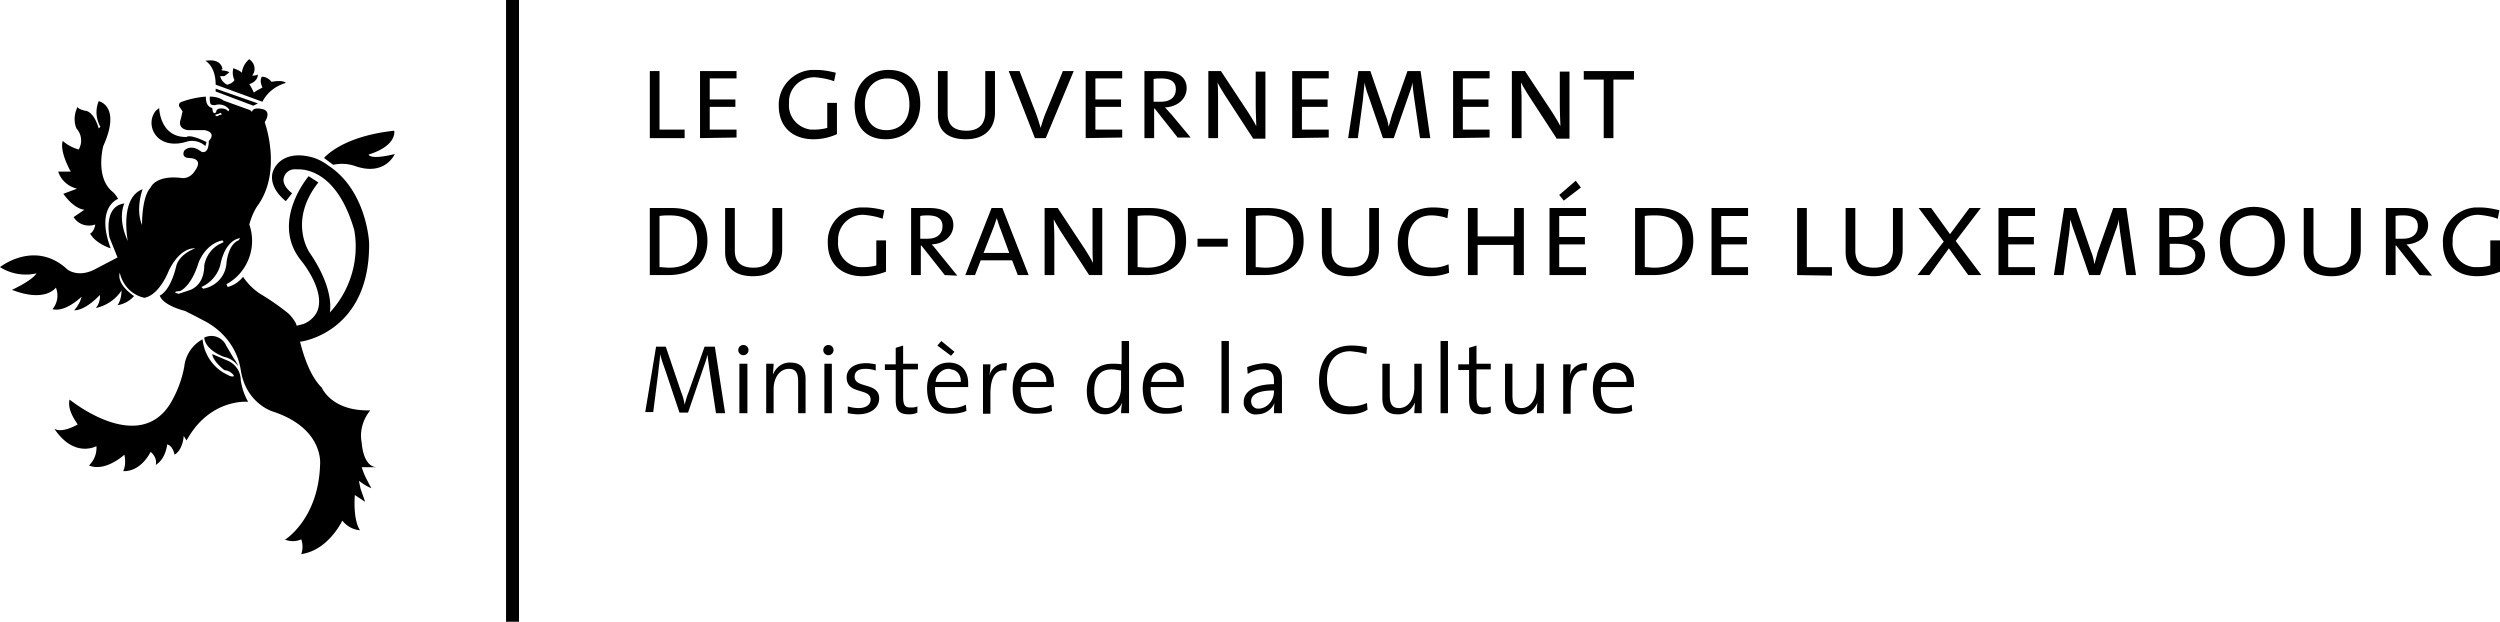 <?xml version="1.0" encoding="UTF-8"?>
<svg xmlns="http://www.w3.org/2000/svg" width="193" height="48" viewBox="0 0 193 48">
  <g fill="#000" fill-rule="nonzero">
    <path d="M50.166 10.662V5.484h.749v4.52h1.938v.658zM54.042 10.662V5.484h2.819v.571h-2.07v1.623h1.981v.571h-1.981v1.755h2.07v.614zM62.806 10.75c-1.585 0-2.686-.922-2.686-2.59-.044-1.447 1.1-2.676 2.554-2.763h.309c.528 0 1.013.087 1.541.22l-.132.657c-.44-.175-.969-.263-1.453-.307-1.057-.044-1.982.746-2.026 1.799v.22c-.088 1.009.66 1.886 1.673 2.018h.309c.308 0 .66-.044.969-.132v-1.93h.748v2.413a4.322 4.322 0 0 1-1.806.395ZM68.4 10.75c-1.674 0-2.422-1.097-2.422-2.633 0-1.711 1.189-2.72 2.598-2.72 1.542 0 2.467.921 2.467 2.632s-1.19 2.72-2.643 2.72Zm.088-4.695c-.925 0-1.718.702-1.718 1.974 0 1.097.44 2.019 1.674 2.019.97 0 1.762-.659 1.762-1.975s-.66-2.018-1.718-2.018ZM74.566 10.75c-1.41 0-2.158-.659-2.158-1.843V5.484h.749v3.291c0 .922.528 1.316 1.453 1.316 1.057 0 1.454-.614 1.454-1.447v-3.16h.748v3.203c0 1.097-.66 2.063-2.246 2.063ZM80.732 10.662h-.837L77.87 5.484h.837l1.19 3.072c.176.439.308.877.44 1.316.132-.439.264-.877.44-1.272l1.278-3.116h.836l-2.158 5.178ZM83.815 10.662V5.484h2.819v.571h-2.07v1.623h1.982v.571h-1.982v1.755h2.07v.614zM90.95 10.662 89.145 8.38H89.1v2.282h-.75V5.484h1.41c1.19 0 1.85.483 1.85 1.317 0 .833-.705 1.448-1.674 1.492.133.131.309.35.485.526l1.497 1.799h-.969v.044Zm-1.32-4.607c-.177 0-.353 0-.573.044v1.755h.572c.705 0 1.145-.351 1.145-.966 0-.614-.44-.833-1.145-.833ZM96.72 10.662l-2.114-3.247c-.22-.351-.44-.702-.616-1.053.044.351.044.746.044 1.36v2.94h-.75V5.484h.97l2.114 3.203c.22.351.44.702.616 1.053 0-.35-.044-.965-.044-1.799V5.528h.75v5.178h-.97v-.044ZM99.759 10.662V5.484h2.819v.571h-2.07v1.623h1.982v.571h-1.982v1.755h2.07v.614zM109.625 10.662l-.44-3.028c-.088-.614-.133-1.009-.133-1.272-.044.22-.132.526-.264.877l-1.189 3.423h-.837l-1.1-3.203c-.133-.351-.265-.746-.31-1.097-.043.395-.087.79-.131 1.316l-.397 2.984h-.748l.792-5.178h.925l1.145 3.335c.133.307.22.658.265.965l.264-.921 1.19-3.379h1.012l.749 5.178h-.793ZM112.18 10.662V5.484h2.818v.571h-2.07v1.623h1.982v.571h-1.982v1.755h2.07v.614zM120.152 10.662l-2.115-3.247c-.22-.351-.44-.702-.616-1.053 0 .351.044.746.044 1.36v2.94h-.749V5.484h1.013l2.114 3.203c.22.351.44.702.617 1.053 0-.35-.044-.965-.044-1.799V5.528h.749v5.178h-1.013v-.044ZM124.556 6.143v4.519h-.749V6.143h-1.541v-.659h3.875v.659zM51.575 21.236h-1.41v-5.177h1.675c1.717 0 2.774.745 2.774 2.544 0 1.8-1.277 2.633-3.039 2.633Zm.132-4.607c-.22 0-.528 0-.792.044v3.949c.176 0 .528.043.748.043 1.278 0 2.159-.614 2.159-2.018s-.705-2.018-2.115-2.018ZM58.138 21.324c-1.41 0-2.158-.659-2.158-1.843v-3.422h.748v3.29c0 .922.529 1.316 1.454 1.316 1.057 0 1.453-.614 1.453-1.447v-3.16h.75v3.203c0 1.097-.618 2.063-2.247 2.063ZM66.594 21.324c-1.585 0-2.686-.922-2.686-2.545-.089-1.448 1.057-2.677 2.51-2.764h.308c.529 0 1.013.087 1.542.219l-.132.658c-.44-.175-.97-.263-1.454-.307-1.057-.044-1.938.79-1.982 1.843v.22a1.825 1.825 0 0 0 1.674 1.974h.308c.309 0 .661-.044.97-.132v-1.93h.748v2.413c-.573.219-1.19.35-1.806.35ZM72.937 21.236l-1.806-2.282h-.044v2.282h-.749v-5.177h1.41c1.189 0 1.85.482 1.85 1.316 0 .833-.705 1.448-1.674 1.492.132.131.308.35.484.57l1.498 1.843-.97-.044Zm-1.322-4.607c-.176 0-.352 0-.572.044v1.755h.572c.705 0 1.145-.351 1.145-.965 0-.615-.44-.834-1.145-.834ZM78.574 21.236l-.44-1.14H75.71l-.44 1.14h-.749l2.026-5.177h.837l2.026 5.177h-.837Zm-1.321-3.51c-.132-.307-.22-.658-.308-.878-.089.264-.177.57-.309.878l-.704 1.799h1.982l-.661-1.8ZM84.08 21.236l-2.114-3.247c-.22-.351-.44-.702-.617-1.053 0 .351.044.746.044 1.36v2.94h-.749v-5.177h1.013l2.114 3.202c.22.351.44.702.617 1.053-.044-.35-.044-.965-.044-1.842v-2.413h.749v5.177H84.08ZM88.484 21.236h-1.41v-5.177h1.674c1.718 0 2.82.745 2.82 2.544 0 1.8-1.322 2.633-3.084 2.633Zm.132-4.607c-.22 0-.528 0-.793.044v3.949c.177 0 .529.043.75.043 1.276 0 2.157-.614 2.157-2.018s-.704-2.018-2.114-2.018ZM92.448 19.042v-.614h2.334v.614zM97.601 21.236h-1.41v-5.177h1.674c1.718 0 2.775.745 2.775 2.544 0 1.8-1.277 2.633-3.039 2.633Zm.132-4.607c-.22 0-.528 0-.793.044v3.949c.177 0 .529.043.75.043 1.276 0 2.157-.614 2.157-2.018s-.704-2.018-2.114-2.018ZM104.208 21.324c-1.41 0-2.158-.659-2.158-1.843v-3.422h.748v3.29c0 .922.529 1.316 1.454 1.316 1.057 0 1.453-.614 1.453-1.447v-3.16h.749v3.203c0 1.097-.66 2.063-2.246 2.063ZM110.418 21.324c-1.63 0-2.51-.966-2.51-2.545 0-1.492.836-2.764 2.73-2.764.396 0 .793.044 1.19.131l-.089.702a3.834 3.834 0 0 0-1.233-.22c-1.233 0-1.806.878-1.806 2.063 0 1.272.66 1.974 1.894 1.974.44 0 .837-.087 1.233-.263l.044.658a4.243 4.243 0 0 1-1.453.264ZM116.848 21.236V18.91h-2.775v2.326h-.748v-5.177h.748v2.193h2.819v-2.193h.749v5.177h-.793zM119.623 21.236v-5.177h2.819v.614h-2.07v1.623h1.982v.57h-1.982v1.756h2.07v.614h-2.819Zm1.101-5.748-.352-.439 1.277-1.097.396.527-1.32 1.01ZM127.639 21.236h-1.41v-5.177h1.674c1.718 0 2.819.745 2.819 2.544 0 1.8-1.321 2.633-3.083 2.633Zm.132-4.607c-.22 0-.528 0-.793.044v3.949c.176 0 .529.043.75.043 1.276 0 2.157-.614 2.157-2.018s-.704-2.018-2.114-2.018ZM132.131 21.236v-5.177h2.819v.614h-2.07v1.623h1.982v.571h-1.982v1.755h2.07v.614zM138.738 21.236v-5.177h.749v4.563h1.938v.658zM144.64 21.324c-1.41 0-2.158-.659-2.158-1.843v-3.422h.748v3.29c0 .922.529 1.316 1.454 1.316 1.057 0 1.453-.614 1.453-1.447v-3.16h.75v3.203c0 1.097-.617 2.063-2.247 2.063ZM151.951 21.236l-1.497-2.062-1.498 2.062h-.925l2.026-2.589-1.938-2.588h.969l1.454 2.018 1.497-2.018h.881l-1.938 2.544 1.982 2.633zM154.285 21.236v-5.177h2.819v.614h-2.07v1.623h1.982v.571h-1.982v1.755h2.07v.614zM164.151 21.236l-.44-3.028c-.088-.614-.132-1.009-.132-1.272-.044.22-.132.57-.265.878l-1.189 3.422h-.837l-1.1-3.203a10.558 10.558 0 0 1-.353-1.097c-.044.395-.044.79-.132 1.316l-.397 2.984h-.748l.793-5.177h.924l1.146 3.334c.132.307.22.658.264 1.01.088-.308.176-.659.264-.966l1.19-3.378h1.012l.749 5.177h-.749ZM168.115 21.236h-1.41v-5.177h1.63c1.234 0 1.762.526 1.762 1.228 0 .57-.396 1.053-.925 1.185.617.044 1.057.57 1.057 1.184 0 .615-.352 1.58-2.114 1.58Zm.088-4.607h-.748v1.667h.484c.88 0 1.365-.307 1.365-.921 0-.439-.22-.746-1.1-.746Zm-.22 2.194h-.484v1.799c.22.043.44.043.704.043.881 0 1.278-.394 1.278-.965-.044-.658-.661-.877-1.498-.877ZM173.797 21.324c-1.674 0-2.423-1.097-2.423-2.633 0-1.711 1.19-2.72 2.6-2.72 1.54 0 2.421.921 2.421 2.632s-1.145 2.72-2.598 2.72Zm.088-4.695c-.925 0-1.718.702-1.718 1.974 0 1.097.44 2.062 1.674 2.062 1.013 0 1.762-.658 1.762-1.974 0-1.316-.661-2.062-1.718-2.062ZM180.007 21.324c-1.41 0-2.158-.659-2.158-1.843v-3.422h.749v3.29c0 .922.528 1.316 1.453 1.316 1.057 0 1.454-.614 1.454-1.447v-3.16h.748v3.203c0 1.097-.66 2.063-2.246 2.063ZM186.79 21.236l-1.806-2.282h-.044v2.282h-.749v-5.177h1.41c1.189 0 1.85.482 1.85 1.316 0 .833-.705 1.448-1.674 1.492.176.175.308.35.484.57l1.498 1.843-.97-.044Zm-1.277-4.607c-.177 0-.353 0-.573.044v1.755h.573c.704 0 1.145-.351 1.145-.965 0-.615-.44-.834-1.145-.834ZM191.238 21.324c-1.585 0-2.642-.922-2.642-2.545-.088-1.448 1.057-2.677 2.51-2.764h.308c.529 0 1.013.087 1.542.219l-.132.658c-.44-.175-.97-.263-1.454-.307-1.057-.044-1.982.79-2.026 1.843v.22a1.825 1.825 0 0 0 1.674 1.974h.308c.309 0 .661-.044.925-.132v-1.93H193v2.413a4.671 4.671 0 0 1-1.762.35ZM55.275 31.898l-.484-3.203c-.089-.615-.133-1.01-.177-1.317-.044.22-.132.527-.264.878l-1.233 3.598h-.66L51.31 28.43a10.558 10.558 0 0 1-.352-1.096c0 .394-.088.833-.132 1.36l-.397 3.115h-.616l.836-5.046h.75l1.188 3.51c.132.307.22.658.265.965.088-.307.176-.658.308-.965l1.233-3.51h.793l.793 5.134h-.705ZM57.39 27.422a.395.395 0 1 1 0-.79.395.395 0 1 1 0 .79Zm-.309 4.476V28.08h.619v3.818h-.619ZM61.617 31.898V29.44c0-.615-.176-.966-.704-.966-.705 0-1.19.658-1.19 1.58v1.843h-.572V28.08h.572c0 .264-.044.57-.044.834.22-.57.75-.965 1.366-.921.88 0 1.145.57 1.145 1.228v2.677h-.573ZM63.953 27.422a.395.395 0 1 1 0-.79.395.395 0 1 1 0 .79Zm-.31 4.476V28.08h.575v3.818h-.574ZM66.242 31.985c-.264 0-.529-.044-.793-.087v-.527c.264.088.573.132.837.132.573 0 .925-.264.925-.658 0-.922-1.85-.351-1.85-1.712 0-.614.529-1.096 1.498-1.096.264 0 .484.043.748.087v.483a2.503 2.503 0 0 0-.793-.132c-.572 0-.836.22-.836.615 0 .921 1.894.394 1.894 1.667 0 .702-.617 1.228-1.63 1.228ZM70.162 31.985c-.793 0-1.013-.35-1.013-1.14v-2.282h-.837v-.439h.837v-1.272l.572-.176v1.404h1.145v.44h-1.145v2.061c0 .702.132.878.573.878.176 0 .352 0 .528-.088v.483a1.476 1.476 0 0 1-.66.131ZM74.742 29.88h-2.554c-.044 1.14.396 1.623 1.277 1.623.396 0 .749-.088 1.101-.264l.044.483c-.396.176-.837.22-1.277.22-1.145 0-1.762-.615-1.762-1.975 0-1.14.617-1.974 1.674-1.974s1.497.746 1.497 1.58v.306Zm-1.497-1.405c-.529 0-.97.44-1.013 1.01h1.938c.044-.483-.264-.922-.749-.966-.088-.044-.132-.044-.176-.044Zm.176-1.009-1.057-.79.308-.35 1.013.833-.264.307ZM77.693 28.607c-.837-.132-1.233.526-1.233 1.799v1.535h-.573v-3.817h.573c0 .307-.044.658-.088.966.088-.659.705-1.097 1.365-1.053l-.044.57ZM81.349 29.88h-2.555c-.044 1.14.44 1.623 1.278 1.623.396 0 .748-.088 1.1-.264l.045.483c-.397.176-.837.22-1.277.22-1.146 0-1.762-.615-1.762-1.975 0-1.14.616-1.974 1.673-1.974s1.498.746 1.498 1.58c.044.13 0 .219 0 .306Zm-1.498-1.405c-.528 0-.969.44-1.013 1.01h1.938c.044-.483-.264-.922-.748-.966-.044-.044-.133-.044-.177-.044ZM86.546 31.898c0-.264.044-.57.088-.834-.22.57-.749.921-1.321.921-.925 0-1.41-.702-1.41-1.799 0-1.36.793-2.106 1.982-2.106.22 0 .44 0 .705.044v-1.799h.573v5.573h-.617Zm0-3.291c-.264-.044-.484-.088-.749-.088-.792 0-1.321.483-1.321 1.624 0 .877.308 1.36.925 1.36.749 0 1.145-.878 1.145-1.58v-1.316ZM91.39 29.88h-2.554c-.044 1.14.397 1.623 1.278 1.623.396 0 .748-.088 1.1-.264l.045.483c-.397.176-.837.22-1.277.22-1.146 0-1.762-.615-1.762-1.975 0-1.14.616-1.974 1.673-1.974s1.498.746 1.498 1.58v.306Zm-1.497-1.405c-.528 0-.969.44-1.013 1.01h1.938c.044-.483-.264-.922-.748-.966-.088-.044-.133-.044-.177-.044ZM94.298 31.898v-5.573h.572v5.573zM98.35 31.898c0-.264 0-.527.044-.79-.22.526-.749.877-1.321.877-.485.088-.97-.263-1.057-.79v-.175c0-.79.836-1.36 2.334-1.36v-.263c0-.57-.22-.878-.881-.878-.396 0-.793.132-1.145.351l-.044-.526c.396-.176.88-.264 1.321-.307 1.057 0 1.365.526 1.365 1.228V31.897h-.616Zm0-1.755c-1.454 0-1.762.438-1.762.833 0 .307.22.57.529.57h.088c.66-.043 1.145-.658 1.145-1.316v-.087ZM104.164 31.985c-1.586 0-2.335-1.009-2.335-2.544 0-1.536.749-2.765 2.51-2.765.397 0 .794.044 1.19.132l-.044.527c-.396-.132-.837-.176-1.233-.22-1.278 0-1.806.965-1.806 2.15 0 1.316.617 2.106 1.85 2.106.44 0 .837-.088 1.233-.263l.044.526c-.44.264-.925.351-1.41.351ZM109.185 31.898c0-.264.044-.57.044-.834-.22.57-.75.965-1.366.921-.88 0-1.145-.57-1.145-1.228V28.08h.573v2.457c0 .615.176.966.704.966.705 0 1.19-.658 1.19-1.58V28.08h.572v3.818h-.572ZM111.211 31.898v-5.573h.572v5.573zM114.426 31.985c-.749 0-1.013-.35-1.013-1.14v-2.282h-.837v-.439h.837v-1.272l.572-.176v1.404h1.101v.44h-1.1v2.061c0 .702.132.878.572.878.176 0 .352 0 .528-.088v.483c-.22.087-.44.131-.66.131ZM118.654 31.898c0-.264 0-.57.044-.834-.22.57-.749.965-1.365.921-.881 0-1.145-.57-1.145-1.228V28.08h.572v2.457c0 .615.176.966.705.966.66 0 1.145-.658 1.145-1.58V28.08h.573v3.818h-.529ZM122.486 28.607c-.837-.132-1.233.526-1.233 1.799v1.535h-.573v-3.817h.573c0 .307-.044.658-.088.966.088-.659.704-1.097 1.365-1.053l-.044.57ZM126.141 29.88h-2.554c-.044 1.14.396 1.623 1.277 1.623.397 0 .749-.088 1.101-.264l.044.483c-.396.176-.836.22-1.277.22-1.145 0-1.762-.615-1.762-1.975 0-1.14.617-1.974 1.674-1.974s1.497.746 1.497 1.58v.306Zm-1.497-1.405c-.529 0-.969.44-1.013 1.01h1.938c.044-.483-.264-.922-.749-.966-.088-.044-.132-.044-.176-.044ZM39.067 0h1v48h-1zM5.373 30.845s5.242 4.3 7.752.35a8.577 8.577 0 0 0 1.101-2.895 2.735 2.735 0 0 1 1.41-2.106c.132 1.228.88 2.281 1.982 2.764.132.088.308.132.44.088 0 0 0-.132-.264-.307-.265-.176-.397-.132-.485-.176-.44-.35-.88-.834-.925-1.228l1.234.526c.572.263.968.834.968 1.492.089.57.265 1.14.573 1.667 0 0-2.95-.307-4.757 2.984l-.22-.351s-.044 1.053-.705 1.448c0 0-.132-.702-.572-.79 0 0-.088 1.097-.881 1.58.088-.396-.088-.747-.396-1.01 0 0-.705 1.536-2.115 1.492.177-.395.177-.834.089-1.272 0 0-1.454 1.36-2.731.833.396-.395.616-.921.572-1.492 0 0-1.717.966-3.259-1.36 0 0 .44.439 1.806-.307 0-.088-.837-1.053-.617-1.93ZM7.62 7.81s1.761.35.352 3.466c0 0-.66 2.457.749 3.554.176.175.308.351.396.526 0 0-1.762.615-.572 3.818 0 0-1.146-.351-1.586-1.141 0 0 .308-.132.396-.702-.616.22-1.321 0-1.673-.57l.836-.57s-.748 0-1.63-1.23l1.058-.394c-.705-.176-1.233-.658-1.454-1.317h.97s-.881-1.535-.617-2.369a3.04 3.04 0 0 0 1.233.658 1.385 1.385 0 0 0-.176-1.623c-.22-.527-.176-1.14.088-1.667 0 0 0 .175.617.307 0 0 .616 0 1.013 1.36l.132-.132A2.227 2.227 0 0 1 7.62 7.81ZM22.154 26.457l1.101-.088s5.33-.702 5.241-7.634c0 0-.176-4.037-3.17-5.967a3.824 3.824 0 0 0-1.19-.614c-.484-.132-1.497-.351-2.334.175a1.82 1.82 0 0 0-.75.965c-.087.307-.22 1.229 1.014 2.238l.484-.614s-.88-.615-.616-1.273a.865.865 0 0 1 .925-.57c.704-.044 3.17.132 4.492 4.695a7.468 7.468 0 0 1-1.894 6.362s.44-1.712-1.541-4.607c0 0-1.718-2.413.66-5.44l-.748-.484s-3.04 3.554-.529 6.582c0 0 1.938 2.37 1.145 3.949a1.99 1.99 0 0 1-1.013.877c-.44.132-1.673.395-1.673.395l.396 1.053ZM25.017 12.197s1.321-1.667 5.417-2.106c0 0 .265 1.141-1.982 1.843 0 0 .088.439 2.026-.044 0 0-.748 1.755-3.083.922a3.087 3.087 0 0 0-1.673-.088l-.705-.527ZM15.856 4.695s.793.395.793 1.842l3.611 1.317c.353-.702 1.013-1.229 1.806-1.448 0 0-.132-.263-1.101-.088-.176-.22-.44-.395-.749-.395 0 0-.22.263.044.834-.22.131-.44.22-.66.395a4.79 4.79 0 0 0-.353-.658s.66-.176.66-.746c-.131.087-.308.087-.44.087.309-.394.22-.92-.176-1.228l-.044-.044c-.308.263-.528.614-.572 1.053-.177-.175-.44-.263-.661-.35a1.32 1.32 0 0 0 .088.92.862.862 0 0 1-.573.351c-.264-.131-.484-.394-.528-.658h.308a2.42 2.42 0 0 0 .397-.307 1.36 1.36 0 0 0-.573-.131l-.044-.088h.088c0 .044 0-.878-1.321-.658Z"></path>
    <path d="M28.232 36.856c-.176-.351-.308-.79-.308-.79h1.145c-1.057-.044-1.145-1.887-1.145-1.887-.176-.877.088-1.799.66-2.5-2.995.087-3.743-1.756-3.743-1.756-1.41-1.36-1.894-4.607-1.894-4.607-.044-.175-.088-.35-.176-.482a3.315 3.315 0 0 0-.485-.615 18.066 18.066 0 0 0-2.202-1.535 4.71 4.71 0 0 1-1.321-1.317 2.204 2.204 0 0 1-1.19.79l-.088-.22c1.63-.877 2.379-2.851 1.762-4.606.132-.483.308-.921.573-1.36 2.026-2.677.616-6.538.616-6.538.573-.921-.176-1.009-.176-1.009-.749-.175-.793.176-.793.176h-.088l-.044-.088-2.07-.746c-.308-.22-.66-.307-1.057-.307-.044.175 0 .395.044.57.088.088.22.088.353.088a.984.984 0 0 1 1.1.351l-.087.132a.543.543 0 0 0-.44-.22c-.53-.044-.485.264-.485.264-.177.219-.265-.044-.265-.044l-.044-.264c-.572-.131-.484-.877-.484-.877a6.98 6.98 0 0 0-1.85.395c-.308.087-.22.35-.22.35l.264.396-.132.57c-.308.834.572.878.572.878h1.278c.969.219.308.833.308.833 0 1.097-.573.834-.573.834-.836-.658-1.32-.088-1.32-.088-.265.57.352.57.352.57 1.233.044.484.966.484.966-.22.395-.66.658-1.101.57-1.982-.22-2.334.746-2.334.746-.705.746-.661 2.896-.661 2.896-.529-1.273.044-2.764.044-2.764-1.806.658-1.145 3.992-1.145 3.992-.837-1.799-.264-2.896-.264-2.896-1.674.22-1.146 2.633-1.146 2.633l.617 1.536-1.674.877c-1.365.746-2.202.044-2.202.044C2.687 18.472 0 20.622 0 20.622c.837.526 1.85.702 2.819.482-.353.57-1.894 1.273-1.894 1.273 2.599 1.009 3.391-.176 3.391-.176.22.57.132 1.185-.264 1.667 1.013.264 2.246-.965 2.246-.965-.088.395-.308.746-.572 1.053.925 0 1.982-1.185 1.982-1.185.044.351-.088.746-.309 1.01.793-.176 1.542-.659 1.982-1.36 0 .394-.088.833-.308 1.14a2.19 2.19 0 0 0 1.277-.702c-1.453-1.009-1.1-1.799-1.1-1.799.22.966.924 1.711 1.893 1.93 1.19-.219 1.894-2.105 1.894-2.105.925-1.887 2.026-1.711 2.026-1.711-1.321.526-1.453 1.36-1.453 1.36-.485 2.018-1.278 2.281-1.278 2.281.265.79 1.938 1.185 1.938 1.185.44.22 1.057.527 1.366.702 1.541.746 2.686 2.15 2.95 3.861.397 2.589 2.467 3.203 2.467 3.203 4.008 1.316 3.656 4.124 3.656 4.124-.133 4.212-2.731 5.792-2.731 5.792h.088c.396.132.793.132 1.19-.044a1.69 1.69 0 0 1 0 1.14c2.113-.306 3.17-2.588 3.17-2.588.353.439.837.702 1.366.746-.573-.877-.397-2.72-.397-2.72l.793.526-.352-1.009-.132-.614c.308.22.616.439.969.57-.177-.307-.309-.57-.44-.833Zm-11.32-28.08s.133-.132.177 0l.044.043-.088.044a.337.337 0 0 0-.22.088c-.088.044-.176 0-.22-.088l.308-.088ZM14.58 22.42l-.793.264-.265-.088.044-.088.353-.044c.969-.526 1.41-2.193 1.41-2.193.66-1.58 1.85-1.712 1.85-1.712l.087.132-.176.088c-.705.307-1.19.965-1.321 1.71 0 1.668-1.19 1.931-1.19 1.931Zm1.1-.131-.132-.132a2.618 2.618 0 0 0 1.454-1.667c.396-2.062 1.541-2.106 1.541-2.106l-.132.175c-.792.308-.925 1.712-.925 1.712-.044 1.009-.792 1.842-1.805 2.018Z"></path>
    <path d="M15.768 26.062a1.255 1.255 0 0 1 1.673.57c0 .044.044.088.044.088l.573.966c.132.175.264.394.352.614a1.736 1.736 0 0 0-1.1-.746s-1.454-.483-1.542-1.492ZM16.649 6.845v.219l2.906 1.097.353-.176zM12.288 8.336s.044 2.282 2.114 2.238c0 0 .22-.263 1.542.395l-.088.307a1.528 1.528 0 0 0-1.41-.351s-1.277.483-2.158-.22c-.66-.526-.793-1.491-.264-2.15.088-.087.176-.13.264-.219Z"></path>
  </g>
</svg>

